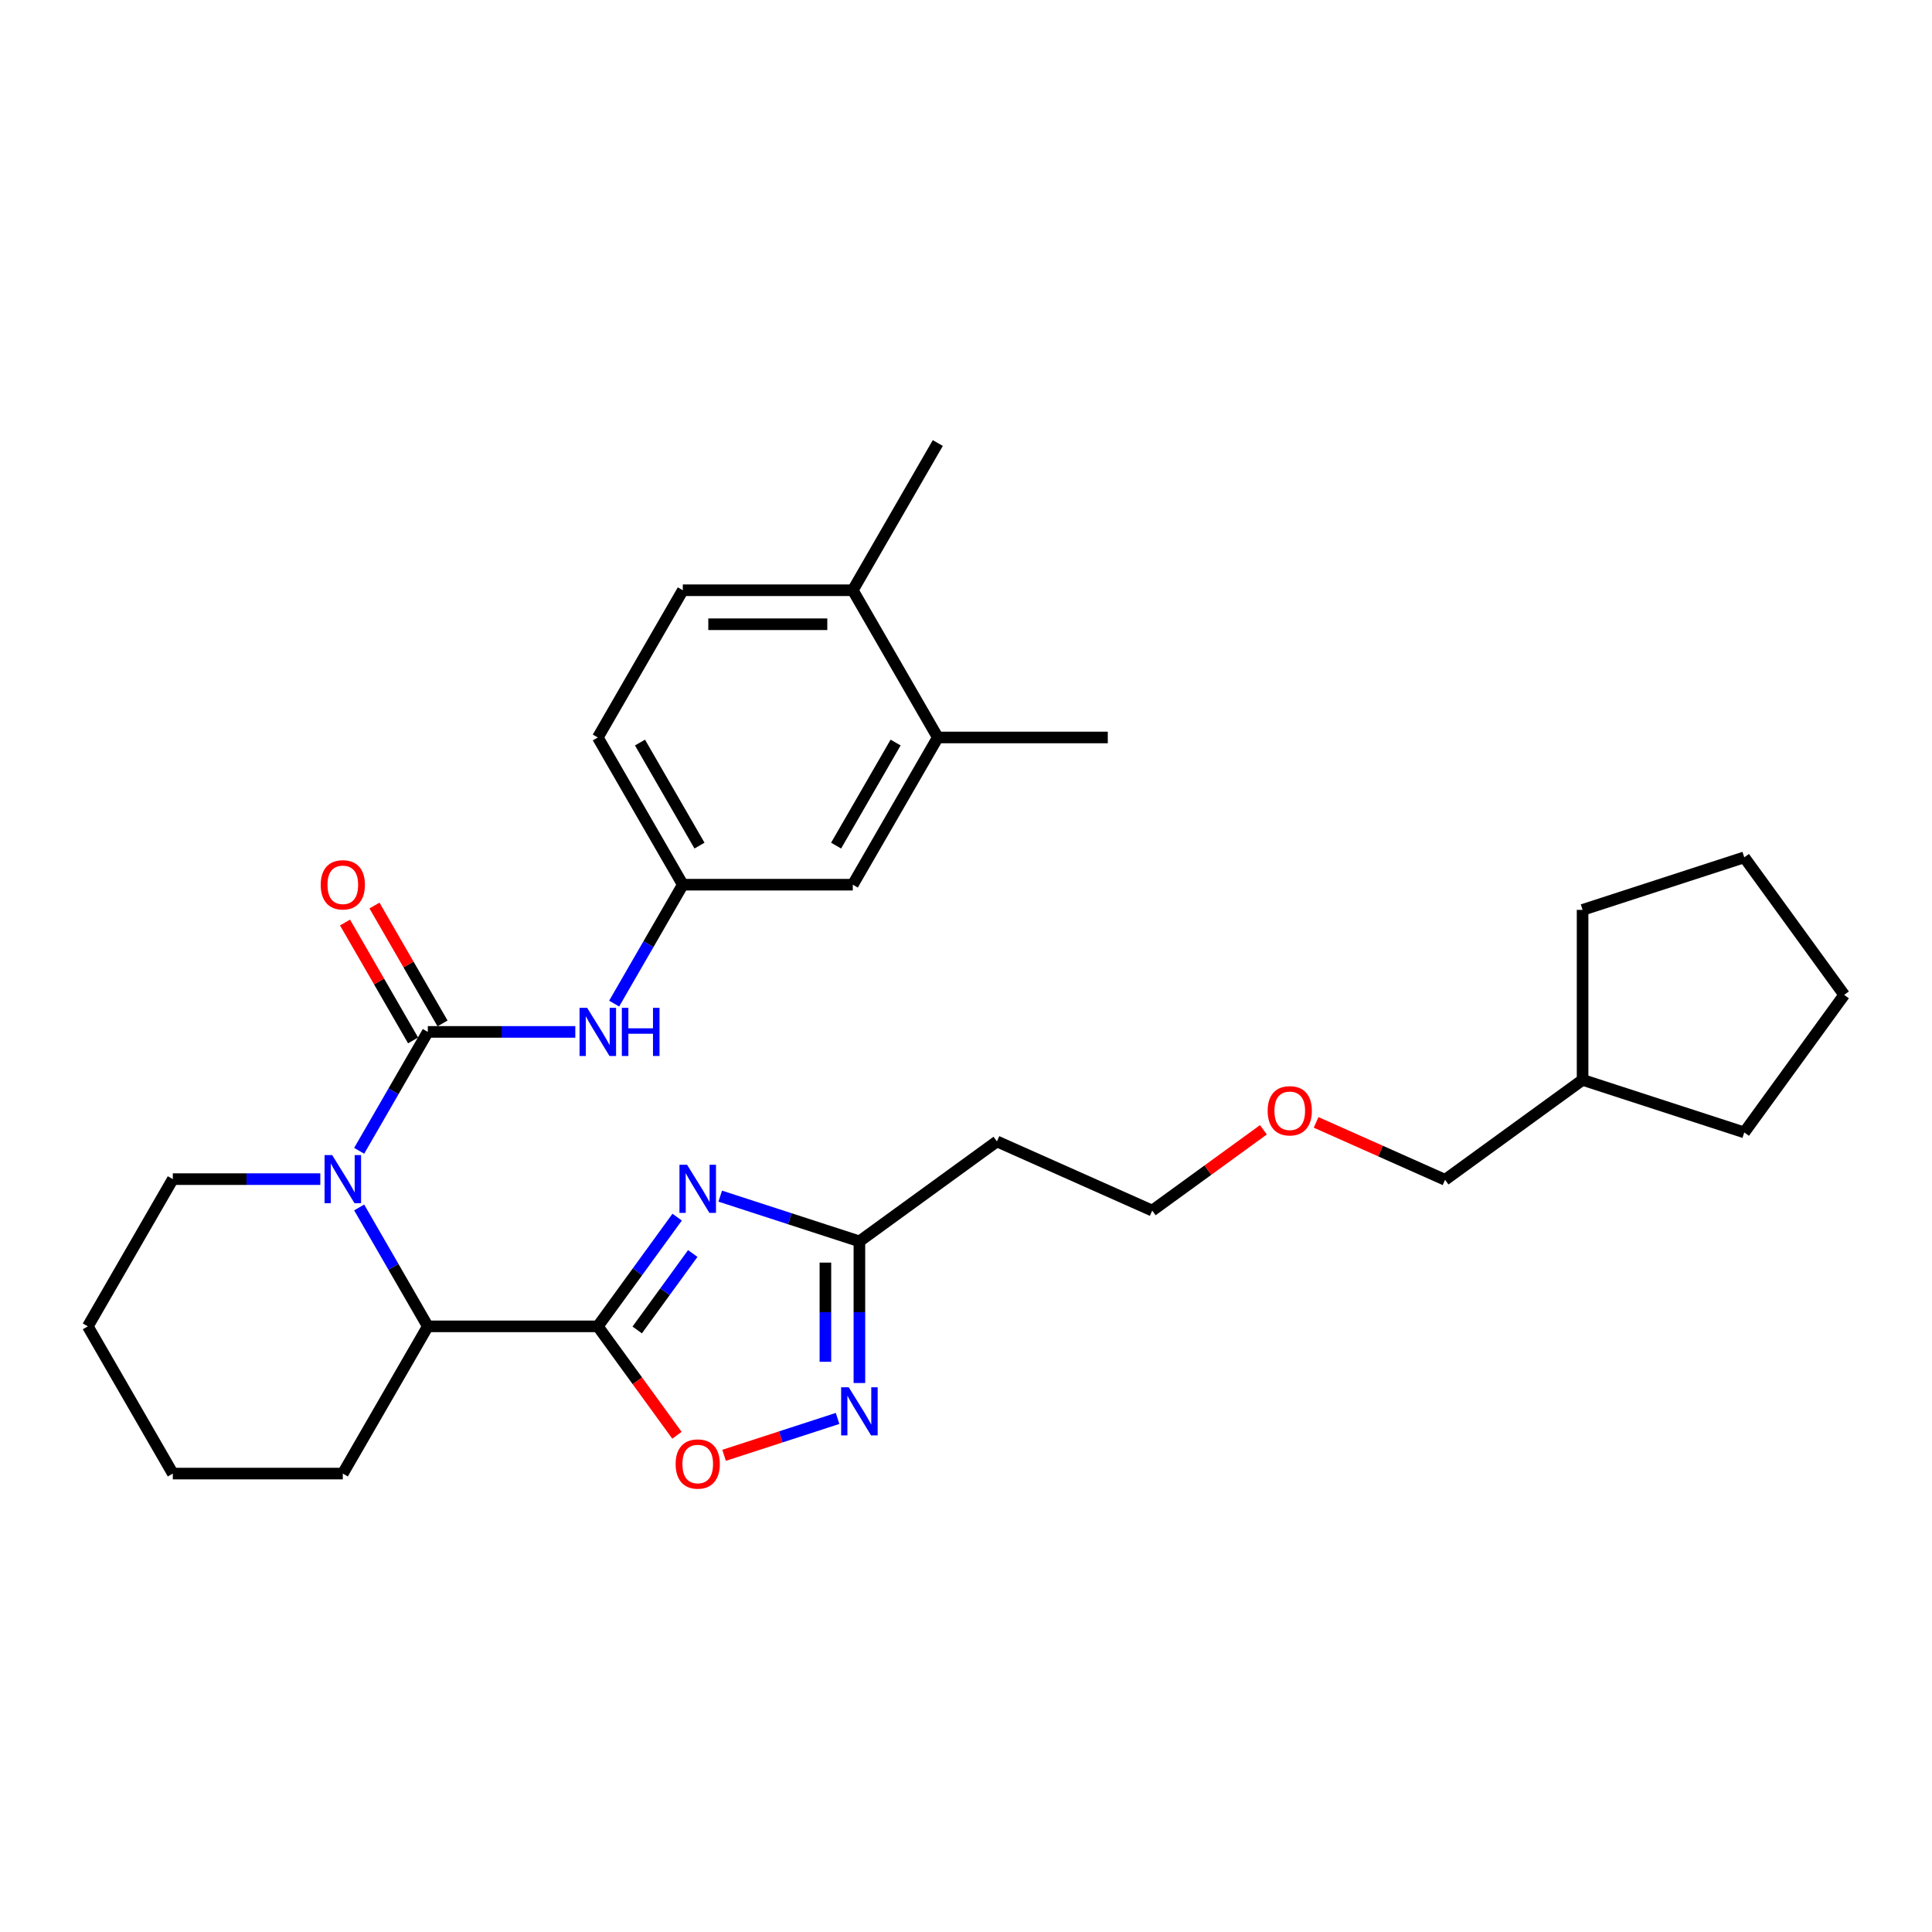 <?xml version='1.0' encoding='iso-8859-1'?>
<svg version='1.1' baseProfile='full'
              xmlns='http://www.w3.org/2000/svg'
                      xmlns:rdkit='http://www.rdkit.org/xml'
                      xmlns:xlink='http://www.w3.org/1999/xlink'
                  xml:space='preserve'
width='1000px' height='1000px' viewBox='0 0 1000 1000'>
<!-- END OF HEADER -->
<rect style='opacity:1.0;fill:#FFFFFF;stroke:none' width='1000' height='1000' x='0' y='0'> </rect>
<path class='bond-0' d='M 309.423,686.517 L 329.957,658.254' style='fill:none;fill-rule:evenodd;stroke:#000000;stroke-width:6px;stroke-linecap:butt;stroke-linejoin:miter;stroke-opacity:1' />
<path class='bond-0' d='M 329.957,658.254 L 350.491,629.991' style='fill:none;fill-rule:evenodd;stroke:#0000FF;stroke-width:6px;stroke-linecap:butt;stroke-linejoin:miter;stroke-opacity:1' />
<path class='bond-0' d='M 329.82,688.382 L 344.194,668.598' style='fill:none;fill-rule:evenodd;stroke:#000000;stroke-width:6px;stroke-linecap:butt;stroke-linejoin:miter;stroke-opacity:1' />
<path class='bond-0' d='M 344.194,668.598 L 358.568,648.814' style='fill:none;fill-rule:evenodd;stroke:#0000FF;stroke-width:6px;stroke-linecap:butt;stroke-linejoin:miter;stroke-opacity:1' />
<path class='bond-3' d='M 309.423,686.517 L 329.906,714.71' style='fill:none;fill-rule:evenodd;stroke:#000000;stroke-width:6px;stroke-linecap:butt;stroke-linejoin:miter;stroke-opacity:1' />
<path class='bond-3' d='M 329.906,714.71 L 350.389,742.902' style='fill:none;fill-rule:evenodd;stroke:#FF0000;stroke-width:6px;stroke-linecap:butt;stroke-linejoin:miter;stroke-opacity:1' />
<path class='bond-4' d='M 309.423,686.517 L 221.433,686.517' style='fill:none;fill-rule:evenodd;stroke:#000000;stroke-width:6px;stroke-linecap:butt;stroke-linejoin:miter;stroke-opacity:1' />
<path class='bond-6' d='M 372.791,619.117 L 408.808,630.82' style='fill:none;fill-rule:evenodd;stroke:#0000FF;stroke-width:6px;stroke-linecap:butt;stroke-linejoin:miter;stroke-opacity:1' />
<path class='bond-6' d='M 408.808,630.82 L 444.824,642.522' style='fill:none;fill-rule:evenodd;stroke:#000000;stroke-width:6px;stroke-linecap:butt;stroke-linejoin:miter;stroke-opacity:1' />
<path class='bond-1' d='M 221.433,534.115 L 203.668,564.886' style='fill:none;fill-rule:evenodd;stroke:#000000;stroke-width:6px;stroke-linecap:butt;stroke-linejoin:miter;stroke-opacity:1' />
<path class='bond-1' d='M 203.668,564.886 L 185.902,595.657' style='fill:none;fill-rule:evenodd;stroke:#0000FF;stroke-width:6px;stroke-linecap:butt;stroke-linejoin:miter;stroke-opacity:1' />
<path class='bond-7' d='M 221.433,534.115 L 259.603,534.115' style='fill:none;fill-rule:evenodd;stroke:#000000;stroke-width:6px;stroke-linecap:butt;stroke-linejoin:miter;stroke-opacity:1' />
<path class='bond-7' d='M 259.603,534.115 L 297.773,534.115' style='fill:none;fill-rule:evenodd;stroke:#0000FF;stroke-width:6px;stroke-linecap:butt;stroke-linejoin:miter;stroke-opacity:1' />
<path class='bond-8' d='M 229.053,529.716 L 211.44,499.208' style='fill:none;fill-rule:evenodd;stroke:#000000;stroke-width:6px;stroke-linecap:butt;stroke-linejoin:miter;stroke-opacity:1' />
<path class='bond-8' d='M 211.44,499.208 L 193.827,468.701' style='fill:none;fill-rule:evenodd;stroke:#FF0000;stroke-width:6px;stroke-linecap:butt;stroke-linejoin:miter;stroke-opacity:1' />
<path class='bond-8' d='M 213.813,538.514 L 196.2,508.007' style='fill:none;fill-rule:evenodd;stroke:#000000;stroke-width:6px;stroke-linecap:butt;stroke-linejoin:miter;stroke-opacity:1' />
<path class='bond-8' d='M 196.2,508.007 L 178.587,477.5' style='fill:none;fill-rule:evenodd;stroke:#FF0000;stroke-width:6px;stroke-linecap:butt;stroke-linejoin:miter;stroke-opacity:1' />
<path class='bond-2' d='M 185.902,624.975 L 203.668,655.746' style='fill:none;fill-rule:evenodd;stroke:#0000FF;stroke-width:6px;stroke-linecap:butt;stroke-linejoin:miter;stroke-opacity:1' />
<path class='bond-2' d='M 203.668,655.746 L 221.433,686.517' style='fill:none;fill-rule:evenodd;stroke:#000000;stroke-width:6px;stroke-linecap:butt;stroke-linejoin:miter;stroke-opacity:1' />
<path class='bond-15' d='M 165.789,610.316 L 127.619,610.316' style='fill:none;fill-rule:evenodd;stroke:#0000FF;stroke-width:6px;stroke-linecap:butt;stroke-linejoin:miter;stroke-opacity:1' />
<path class='bond-15' d='M 127.619,610.316 L 89.449,610.316' style='fill:none;fill-rule:evenodd;stroke:#000000;stroke-width:6px;stroke-linecap:butt;stroke-linejoin:miter;stroke-opacity:1' />
<path class='bond-5' d='M 374.78,753.271 L 404.157,743.726' style='fill:none;fill-rule:evenodd;stroke:#FF0000;stroke-width:6px;stroke-linecap:butt;stroke-linejoin:miter;stroke-opacity:1' />
<path class='bond-5' d='M 404.157,743.726 L 433.533,734.18' style='fill:none;fill-rule:evenodd;stroke:#0000FF;stroke-width:6px;stroke-linecap:butt;stroke-linejoin:miter;stroke-opacity:1' />
<path class='bond-17' d='M 221.433,686.517 L 177.439,762.718' style='fill:none;fill-rule:evenodd;stroke:#000000;stroke-width:6px;stroke-linecap:butt;stroke-linejoin:miter;stroke-opacity:1' />
<path class='bond-30' d='M 444.824,715.853 L 444.824,679.188' style='fill:none;fill-rule:evenodd;stroke:#0000FF;stroke-width:6px;stroke-linecap:butt;stroke-linejoin:miter;stroke-opacity:1' />
<path class='bond-30' d='M 444.824,679.188 L 444.824,642.522' style='fill:none;fill-rule:evenodd;stroke:#000000;stroke-width:6px;stroke-linecap:butt;stroke-linejoin:miter;stroke-opacity:1' />
<path class='bond-30' d='M 427.227,704.853 L 427.227,679.188' style='fill:none;fill-rule:evenodd;stroke:#0000FF;stroke-width:6px;stroke-linecap:butt;stroke-linejoin:miter;stroke-opacity:1' />
<path class='bond-30' d='M 427.227,679.188 L 427.227,653.522' style='fill:none;fill-rule:evenodd;stroke:#000000;stroke-width:6px;stroke-linecap:butt;stroke-linejoin:miter;stroke-opacity:1' />
<path class='bond-12' d='M 444.824,642.522 L 516.009,590.803' style='fill:none;fill-rule:evenodd;stroke:#000000;stroke-width:6px;stroke-linecap:butt;stroke-linejoin:miter;stroke-opacity:1' />
<path class='bond-10' d='M 317.886,519.456 L 335.652,488.685' style='fill:none;fill-rule:evenodd;stroke:#0000FF;stroke-width:6px;stroke-linecap:butt;stroke-linejoin:miter;stroke-opacity:1' />
<path class='bond-10' d='M 335.652,488.685 L 353.417,457.914' style='fill:none;fill-rule:evenodd;stroke:#000000;stroke-width:6px;stroke-linecap:butt;stroke-linejoin:miter;stroke-opacity:1' />
<path class='bond-9' d='M 485.401,381.713 L 441.407,457.914' style='fill:none;fill-rule:evenodd;stroke:#000000;stroke-width:6px;stroke-linecap:butt;stroke-linejoin:miter;stroke-opacity:1' />
<path class='bond-9' d='M 463.562,384.344 L 432.766,437.685' style='fill:none;fill-rule:evenodd;stroke:#000000;stroke-width:6px;stroke-linecap:butt;stroke-linejoin:miter;stroke-opacity:1' />
<path class='bond-20' d='M 485.401,381.713 L 573.391,381.713' style='fill:none;fill-rule:evenodd;stroke:#000000;stroke-width:6px;stroke-linecap:butt;stroke-linejoin:miter;stroke-opacity:1' />
<path class='bond-32' d='M 485.401,381.713 L 441.407,305.512' style='fill:none;fill-rule:evenodd;stroke:#000000;stroke-width:6px;stroke-linecap:butt;stroke-linejoin:miter;stroke-opacity:1' />
<path class='bond-11' d='M 353.417,457.914 L 441.407,457.914' style='fill:none;fill-rule:evenodd;stroke:#000000;stroke-width:6px;stroke-linecap:butt;stroke-linejoin:miter;stroke-opacity:1' />
<path class='bond-16' d='M 353.417,457.914 L 309.423,381.713' style='fill:none;fill-rule:evenodd;stroke:#000000;stroke-width:6px;stroke-linecap:butt;stroke-linejoin:miter;stroke-opacity:1' />
<path class='bond-16' d='M 362.058,437.685 L 331.262,384.344' style='fill:none;fill-rule:evenodd;stroke:#000000;stroke-width:6px;stroke-linecap:butt;stroke-linejoin:miter;stroke-opacity:1' />
<path class='bond-19' d='M 516.009,590.803 L 596.392,626.592' style='fill:none;fill-rule:evenodd;stroke:#000000;stroke-width:6px;stroke-linecap:butt;stroke-linejoin:miter;stroke-opacity:1' />
<path class='bond-13' d='M 441.407,305.512 L 353.417,305.512' style='fill:none;fill-rule:evenodd;stroke:#000000;stroke-width:6px;stroke-linecap:butt;stroke-linejoin:miter;stroke-opacity:1' />
<path class='bond-13' d='M 428.208,323.11 L 366.616,323.11' style='fill:none;fill-rule:evenodd;stroke:#000000;stroke-width:6px;stroke-linecap:butt;stroke-linejoin:miter;stroke-opacity:1' />
<path class='bond-22' d='M 441.407,305.512 L 485.401,229.311' style='fill:none;fill-rule:evenodd;stroke:#000000;stroke-width:6px;stroke-linecap:butt;stroke-linejoin:miter;stroke-opacity:1' />
<path class='bond-14' d='M 353.417,305.512 L 309.423,381.713' style='fill:none;fill-rule:evenodd;stroke:#000000;stroke-width:6px;stroke-linecap:butt;stroke-linejoin:miter;stroke-opacity:1' />
<path class='bond-31' d='M 89.449,610.316 L 45.455,686.517' style='fill:none;fill-rule:evenodd;stroke:#000000;stroke-width:6px;stroke-linecap:butt;stroke-linejoin:miter;stroke-opacity:1' />
<path class='bond-27' d='M 177.439,762.718 L 89.449,762.718' style='fill:none;fill-rule:evenodd;stroke:#000000;stroke-width:6px;stroke-linecap:butt;stroke-linejoin:miter;stroke-opacity:1' />
<path class='bond-18' d='M 653.938,584.782 L 625.165,605.687' style='fill:none;fill-rule:evenodd;stroke:#FF0000;stroke-width:6px;stroke-linecap:butt;stroke-linejoin:miter;stroke-opacity:1' />
<path class='bond-18' d='M 625.165,605.687 L 596.392,626.592' style='fill:none;fill-rule:evenodd;stroke:#000000;stroke-width:6px;stroke-linecap:butt;stroke-linejoin:miter;stroke-opacity:1' />
<path class='bond-23' d='M 681.215,580.945 L 714.587,595.803' style='fill:none;fill-rule:evenodd;stroke:#FF0000;stroke-width:6px;stroke-linecap:butt;stroke-linejoin:miter;stroke-opacity:1' />
<path class='bond-23' d='M 714.587,595.803 L 747.959,610.662' style='fill:none;fill-rule:evenodd;stroke:#000000;stroke-width:6px;stroke-linecap:butt;stroke-linejoin:miter;stroke-opacity:1' />
<path class='bond-21' d='M 819.144,558.943 L 747.959,610.662' style='fill:none;fill-rule:evenodd;stroke:#000000;stroke-width:6px;stroke-linecap:butt;stroke-linejoin:miter;stroke-opacity:1' />
<path class='bond-24' d='M 819.144,558.943 L 819.144,470.953' style='fill:none;fill-rule:evenodd;stroke:#000000;stroke-width:6px;stroke-linecap:butt;stroke-linejoin:miter;stroke-opacity:1' />
<path class='bond-25' d='M 819.144,558.943 L 902.827,586.133' style='fill:none;fill-rule:evenodd;stroke:#000000;stroke-width:6px;stroke-linecap:butt;stroke-linejoin:miter;stroke-opacity:1' />
<path class='bond-29' d='M 819.144,470.953 L 902.827,443.763' style='fill:none;fill-rule:evenodd;stroke:#000000;stroke-width:6px;stroke-linecap:butt;stroke-linejoin:miter;stroke-opacity:1' />
<path class='bond-28' d='M 902.827,586.133 L 954.545,514.948' style='fill:none;fill-rule:evenodd;stroke:#000000;stroke-width:6px;stroke-linecap:butt;stroke-linejoin:miter;stroke-opacity:1' />
<path class='bond-26' d='M 45.455,686.517 L 89.449,762.718' style='fill:none;fill-rule:evenodd;stroke:#000000;stroke-width:6px;stroke-linecap:butt;stroke-linejoin:miter;stroke-opacity:1' />
<path class='bond-33' d='M 954.545,514.948 L 902.827,443.763' style='fill:none;fill-rule:evenodd;stroke:#000000;stroke-width:6px;stroke-linecap:butt;stroke-linejoin:miter;stroke-opacity:1' />
<path  class='atom-1' d='M 355.633 602.873
L 363.799 616.071
Q 364.608 617.373, 365.911 619.732
Q 367.213 622.09, 367.283 622.231
L 367.283 602.873
L 370.592 602.873
L 370.592 627.791
L 367.178 627.791
L 358.414 613.361
Q 357.393 611.672, 356.302 609.736
Q 355.246 607.8, 354.929 607.202
L 354.929 627.791
L 351.691 627.791
L 351.691 602.873
L 355.633 602.873
' fill='#0000FF'/>
<path  class='atom-3' d='M 171.93 597.857
L 180.096 611.055
Q 180.905 612.357, 182.208 614.715
Q 183.51 617.074, 183.58 617.214
L 183.58 597.857
L 186.889 597.857
L 186.889 622.775
L 183.475 622.775
L 174.711 608.345
Q 173.69 606.656, 172.599 604.72
Q 171.543 602.784, 171.227 602.186
L 171.227 622.775
L 167.989 622.775
L 167.989 597.857
L 171.93 597.857
' fill='#0000FF'/>
<path  class='atom-4' d='M 349.703 757.772
Q 349.703 751.789, 352.659 748.445
Q 355.616 745.102, 361.142 745.102
Q 366.667 745.102, 369.624 748.445
Q 372.58 751.789, 372.58 757.772
Q 372.58 763.826, 369.589 767.275
Q 366.597 770.689, 361.142 770.689
Q 355.651 770.689, 352.659 767.275
Q 349.703 763.861, 349.703 757.772
M 361.142 767.874
Q 364.943 767.874, 366.984 765.339
Q 369.061 762.77, 369.061 757.772
Q 369.061 752.88, 366.984 750.416
Q 364.943 747.918, 361.142 747.918
Q 357.34 747.918, 355.264 750.381
Q 353.222 752.845, 353.222 757.772
Q 353.222 762.805, 355.264 765.339
Q 357.34 767.874, 361.142 767.874
' fill='#FF0000'/>
<path  class='atom-6' d='M 439.316 718.052
L 447.482 731.251
Q 448.291 732.553, 449.593 734.911
Q 450.896 737.269, 450.966 737.41
L 450.966 718.052
L 454.274 718.052
L 454.274 742.971
L 450.86 742.971
L 442.097 728.541
Q 441.076 726.851, 439.985 724.916
Q 438.929 722.98, 438.612 722.382
L 438.612 742.971
L 435.374 742.971
L 435.374 718.052
L 439.316 718.052
' fill='#0000FF'/>
<path  class='atom-8' d='M 303.915 521.656
L 312.08 534.854
Q 312.889 536.156, 314.192 538.514
Q 315.494 540.873, 315.564 541.013
L 315.564 521.656
L 318.873 521.656
L 318.873 546.574
L 315.459 546.574
L 306.695 532.144
Q 305.674 530.455, 304.583 528.519
Q 303.527 526.583, 303.211 525.985
L 303.211 546.574
L 299.973 546.574
L 299.973 521.656
L 303.915 521.656
' fill='#0000FF'/>
<path  class='atom-8' d='M 321.864 521.656
L 325.243 521.656
L 325.243 532.25
L 337.984 532.25
L 337.984 521.656
L 341.363 521.656
L 341.363 546.574
L 337.984 546.574
L 337.984 535.065
L 325.243 535.065
L 325.243 546.574
L 321.864 546.574
L 321.864 521.656
' fill='#0000FF'/>
<path  class='atom-9' d='M 166 457.984
Q 166 452.001, 168.956 448.657
Q 171.913 445.314, 177.439 445.314
Q 182.964 445.314, 185.921 448.657
Q 188.877 452.001, 188.877 457.984
Q 188.877 464.038, 185.886 467.487
Q 182.894 470.901, 177.439 470.901
Q 171.948 470.901, 168.956 467.487
Q 166 464.073, 166 457.984
M 177.439 468.086
Q 181.24 468.086, 183.281 465.551
Q 185.358 462.982, 185.358 457.984
Q 185.358 453.092, 183.281 450.628
Q 181.24 448.13, 177.439 448.13
Q 173.637 448.13, 171.561 450.593
Q 169.52 453.057, 169.52 457.984
Q 169.52 463.017, 171.561 465.551
Q 173.637 468.086, 177.439 468.086
' fill='#FF0000'/>
<path  class='atom-19' d='M 656.138 574.944
Q 656.138 568.96, 659.094 565.617
Q 662.051 562.273, 667.577 562.273
Q 673.102 562.273, 676.059 565.617
Q 679.015 568.96, 679.015 574.944
Q 679.015 580.997, 676.024 584.446
Q 673.032 587.86, 667.577 587.86
Q 662.086 587.86, 659.094 584.446
Q 656.138 581.032, 656.138 574.944
M 667.577 585.045
Q 671.378 585.045, 673.419 582.511
Q 675.496 579.941, 675.496 574.944
Q 675.496 570.051, 673.419 567.588
Q 671.378 565.089, 667.577 565.089
Q 663.775 565.089, 661.699 567.552
Q 659.657 570.016, 659.657 574.944
Q 659.657 579.977, 661.699 582.511
Q 663.775 585.045, 667.577 585.045
' fill='#FF0000'/>
</svg>
